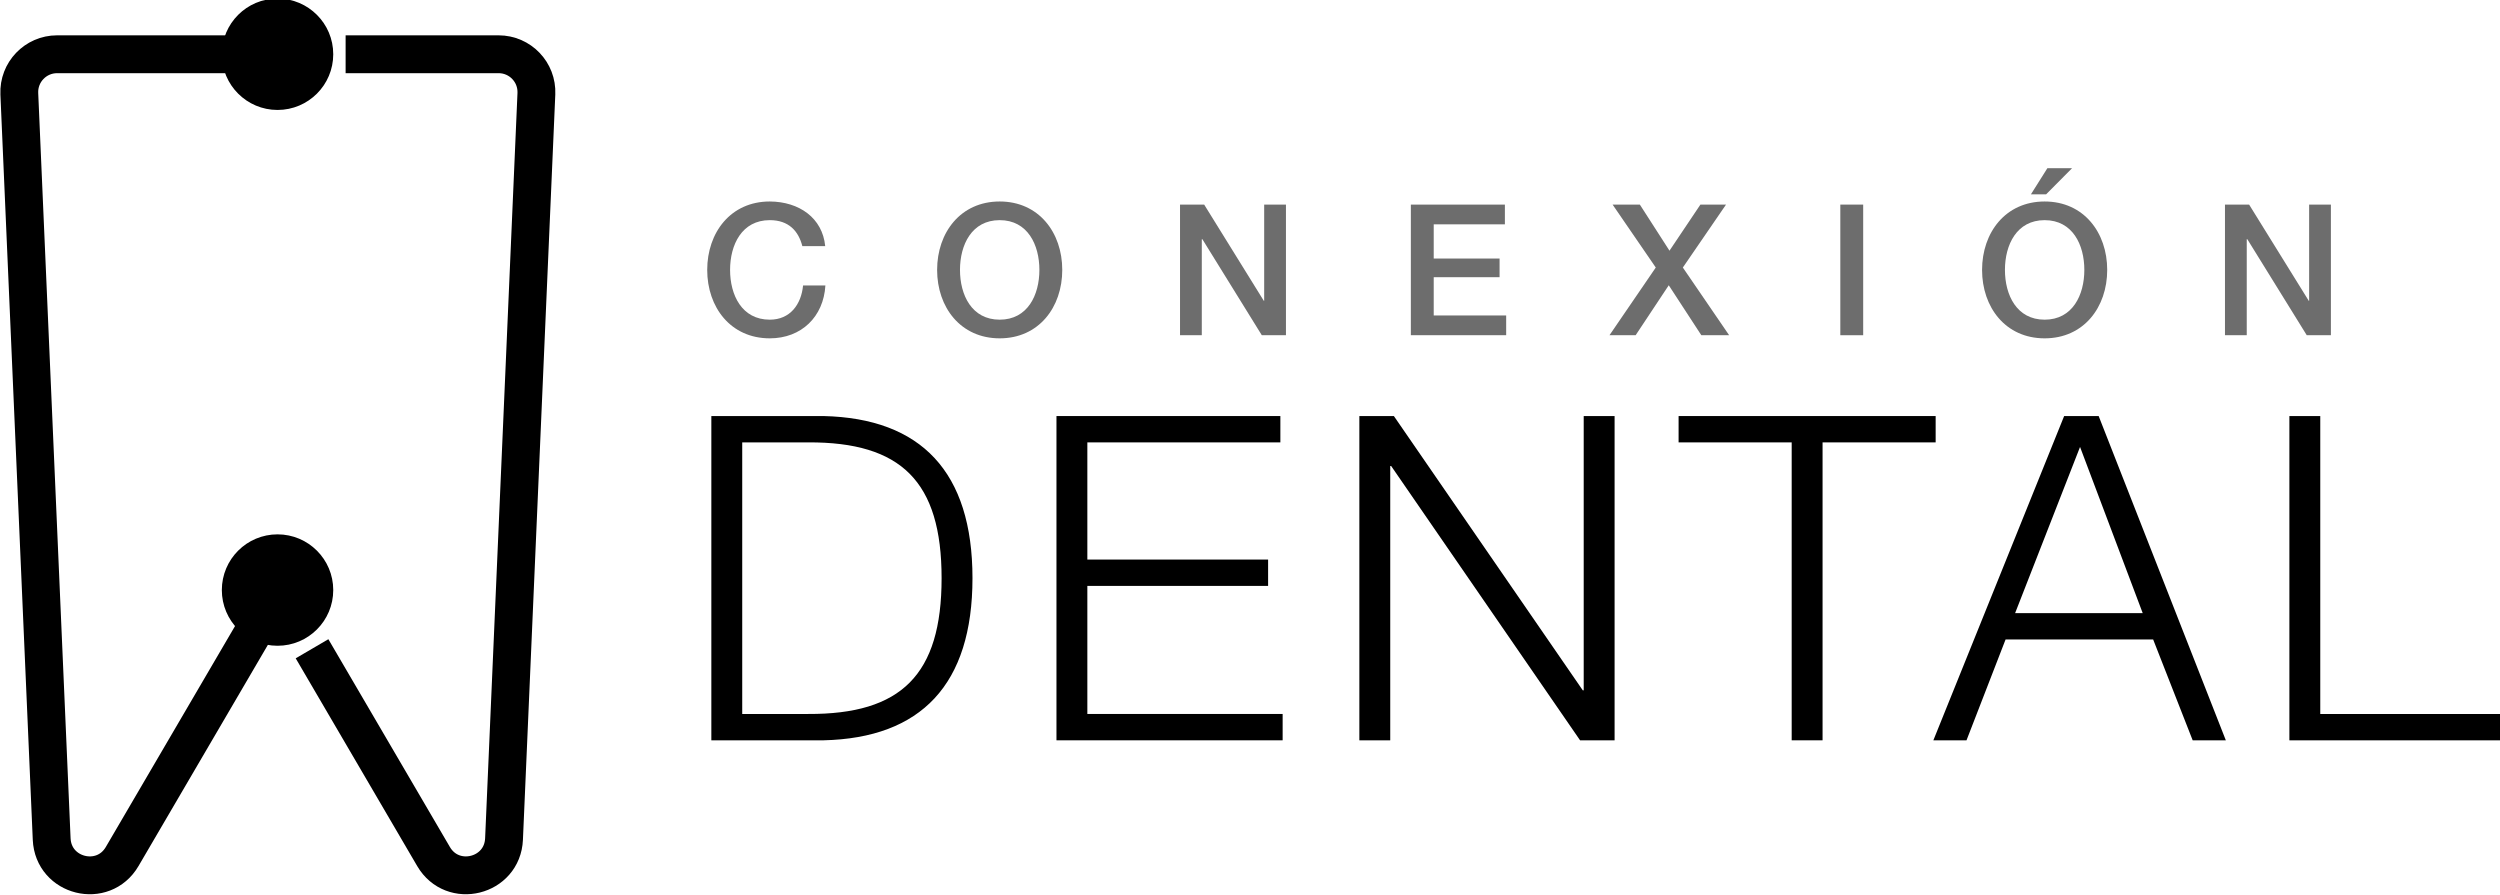 <?xml version="1.0" encoding="UTF-8" standalone="no"?>
<!-- Created with Inkscape (http://www.inkscape.org/) -->

<svg
   width="139.92mm"
   height="50.093mm"
   viewBox="0 0 139.92 50.093"
   version="1.1"
   id="svg774"
   xmlns="http://www.w3.org/2000/svg"
   xmlns:svg="http://www.w3.org/2000/svg">
  <defs
     id="defs771">
    <clipPath
       clipPathUnits="userSpaceOnUse"
       id="clipPath54">
      <path
         d="M 0,612 H 612 V 0 H 0 Z"
         id="path52" />
    </clipPath>
    <clipPath
       clipPathUnits="userSpaceOnUse"
       id="clipPath116">
      <path
         d="M 0,612 H 612 V 0 H 0 Z"
         id="path114" />
    </clipPath>
  </defs>
  <g
     id="layer1"
     transform="translate(-37.654,-68.054)">
    <g
       id="g48"
       transform="matrix(0.353,0,0,-0.353,5.522,196.442)">
      <g
         id="g50"
         clip-path="url(#clipPath54)">
        <g
           id="g56"
           transform="translate(218.236,324.682)">
          <path
             d="m 0,0 c -0.608,2.378 -2.146,4.119 -5.163,4.119 -4.438,0 -6.294,-3.916 -6.294,-7.89 0,-3.974 1.856,-7.89 6.294,-7.89 3.22,0 4.989,2.408 5.279,5.424 h 3.539 c -0.29,-4.96 -3.8,-8.383 -8.818,-8.383 -6.207,0 -9.92,4.932 -9.92,10.849 0,5.917 3.713,10.849 9.92,10.849 C -0.493,7.049 3.191,4.467 3.626,0 Z"
             style="fill:#6d6d6d;fill-opacity:1;fill-rule:nonzero;stroke:none"
             id="path58" />
        </g>
        <g
           id="g60"
           transform="translate(243.231,320.911)">
          <path
             d="m 0,0 c 0,-3.974 1.856,-7.89 6.294,-7.89 4.438,0 6.295,3.916 6.295,7.89 0,3.974 -1.857,7.89 -6.295,7.89 C 1.856,7.89 0,3.974 0,0 m 16.215,0 c 0,-5.917 -3.713,-10.849 -9.921,-10.849 -6.207,0 -9.92,4.932 -9.92,10.849 0,5.917 3.713,10.849 9.92,10.849 6.208,0 9.921,-4.932 9.921,-10.849"
             style="fill:#6d6d6d;fill-opacity:1;fill-rule:nonzero;stroke:none"
             id="path62" />
        </g>
        <g
           id="g64"
           transform="translate(278.118,331.267)">
          <path
             d="m 0,0 h 3.829 l 9.456,-15.258 h 0.058 V 0 h 3.452 V -20.711 H 12.966 L 3.539,-5.482 H 3.452 V -20.711 H 0 Z"
             style="fill:#6d6d6d;fill-opacity:1;fill-rule:nonzero;stroke:none"
             id="path66" />
        </g>
        <g
           id="g68"
           transform="translate(314.715,331.267)">
          <path
             d="M 0,0 H 14.91 V -3.133 H 3.626 v -5.424 h 10.442 v -2.959 H 3.626 v -6.062 h 11.487 v -3.133 H 0 Z"
             style="fill:#6d6d6d;fill-opacity:1;fill-rule:nonzero;stroke:none"
             id="path70" />
        </g>
        <g
           id="g72"
           transform="translate(346.701,331.267)">
          <path
             d="M 0,0 H 4.322 L 9.021,-7.31 13.923,0 h 4.061 l -6.845,-9.979 7.339,-10.732 h -4.41 l -5.163,7.919 -5.251,-7.919 h -4.147 l 7.339,10.732 z"
             style="fill:#6d6d6d;fill-opacity:1;fill-rule:nonzero;stroke:none"
             id="path74" />
        </g>
        <path
           d="m 382.807,331.267 h 3.626 v -20.711 h -3.626 z"
           style="fill:#6d6d6d;fill-opacity:1;fill-rule:nonzero;stroke:none"
           id="path76" />
        <g
           id="g78"
           transform="translate(415.637,337.039)">
          <path
             d="m 0,0 h 3.916 l -4.119,-4.148 h -2.408 z m -6.729,-16.128 c 0,-3.974 1.856,-7.89 6.293,-7.89 4.439,0 6.295,3.916 6.295,7.89 0,3.974 -1.856,7.89 -6.295,7.89 -4.437,0 -6.293,-3.916 -6.293,-7.89 m 16.214,0 c 0,-5.917 -3.713,-10.849 -9.921,-10.849 -6.207,0 -9.919,4.932 -9.919,10.849 0,5.918 3.712,10.849 9.919,10.849 6.208,0 9.921,-4.931 9.921,-10.849"
             style="fill:#6d6d6d;fill-opacity:1;fill-rule:nonzero;stroke:none"
             id="path80" />
        </g>
        <g
           id="g82"
           transform="translate(443.794,331.267)">
          <path
             d="m 0,0 h 3.829 l 9.456,-15.258 h 0.058 V 0 h 3.452 V -20.711 H 12.966 L 3.539,-5.482 H 3.452 V -20.711 H 0 Z"
             style="fill:#6d6d6d;fill-opacity:1;fill-rule:nonzero;stroke:none"
             id="path84" />
        </g>
        <g
           id="g86"
           transform="translate(208.705,250.506)">
          <path
             d="m 0,0 h 10.44 c 14.762,-0.072 21.17,6.192 21.17,21.529 0,15.338 -6.408,21.602 -21.17,21.531 H 0 Z M -4.896,47.235 H 12.889 C 28.37,46.876 36.507,38.379 36.507,21.529 36.507,4.68 28.37,-3.816 12.889,-4.177 H -4.896 Z"
             style="fill:#000000;fill-opacity:1;fill-rule:nonzero;stroke:none"
             id="path88" />
        </g>
        <g
           id="g90"
           transform="translate(258.528,297.741)">
          <path
             d="M 0,0 H 35.499 V -4.176 H 4.896 V -22.754 H 33.555 V -26.93 H 4.896 v -20.305 h 30.963 v -4.177 H 0 Z"
             style="fill:#000000;fill-opacity:1;fill-rule:nonzero;stroke:none"
             id="path92" />
        </g>
        <g
           id="g94"
           transform="translate(306.551,297.741)">
          <path
             d="m 0,0 h 5.473 l 29.954,-43.491 h 0.144 V 0 h 4.897 V -51.412 H 34.995 L 5.041,-7.92 H 4.896 V -51.412 H 0 Z"
             style="fill:#000000;fill-opacity:1;fill-rule:nonzero;stroke:none"
             id="path96" />
        </g>
        <g
           id="g98"
           transform="translate(357.166,297.741)">
          <path
             d="M 0,0 H 40.756 V -4.176 H 22.826 V -51.412 H 17.93 V -4.176 H 0 Z"
             style="fill:#000000;fill-opacity:1;fill-rule:nonzero;stroke:none"
             id="path100" />
        </g>
        <g
           id="g102"
           transform="translate(410.519,266.491)">
          <path
             d="m 0,0 h 20.233 l -9.936,26.354 z m 7.776,31.25 h 5.473 L 33.411,-20.162 H 28.154 L 21.89,-4.177 H -1.512 l -6.193,-15.985 h -5.256 z"
             style="fill:#000000;fill-opacity:1;fill-rule:nonzero;stroke:none"
             id="path104" />
        </g>
        <g
           id="g106"
           transform="translate(454.007,297.741)">
          <path
             d="m 0,0 h 4.896 v -47.235 h 28.803 v -4.177 H 0 Z"
             style="fill:#000000;fill-opacity:1;fill-rule:nonzero;stroke:none"
             id="path108" />
        </g>
      </g>
    </g>
    <g
       id="g110"
       transform="matrix(0.353,0,0,-0.353,5.522,196.442)">
      <g
         id="g112"
         clip-path="url(#clipPath116)">
        <g
           id="g118"
           transform="translate(135.076,355.104)">
          <path
             d="m 0,0 h -34.994 c -3.416,0 -6.143,-2.848 -5.995,-6.26 l 5.132,-118.173 c 0.26,-5.979 8.153,-7.935 11.174,-2.769 L 0,-85"
             style="fill:none;stroke:#000000;stroke-width:6;stroke-linecap:round;stroke-linejoin:miter;stroke-miterlimit:10;stroke-dasharray:none;stroke-opacity:1"
             id="path120" />
        </g>
        <g
           id="g122"
           transform="translate(145.823,355.104)">
          <path
             d="m 0,0 h 24.253 c 3.416,0 6.142,-2.848 5.994,-6.26 l -5.132,-118.173 c -0.26,-5.979 -8.152,-7.935 -11.173,-2.769 L -5.325,-94.26"
             style="fill:none;stroke:#000000;stroke-width:6;stroke-linecap:butt;stroke-linejoin:miter;stroke-miterlimit:10;stroke-dasharray:none;stroke-opacity:1"
             id="path124" />
        </g>
        <g
           id="g126"
           transform="translate(143.861,270.152)">
          <path
             d="m 0,0 c 0,-4.878 -3.954,-8.832 -8.832,-8.832 -4.878,0 -8.832,3.954 -8.832,8.832 0,4.878 3.954,8.832 8.832,8.832 C -3.954,8.832 0,4.878 0,0"
             style="fill:#000000;fill-opacity:1;fill-rule:nonzero;stroke:none"
             id="path128" />
        </g>
        <g
           id="g130"
           transform="translate(143.861,355.104)">
          <path
             d="m 0,0 c 0,-4.878 -3.954,-8.832 -8.832,-8.832 -4.878,0 -8.832,3.954 -8.832,8.832 0,4.878 3.954,8.832 8.832,8.832 C -3.954,8.832 0,4.878 0,0"
             style="fill:#000000;fill-opacity:1;fill-rule:nonzero;stroke:none"
             id="path132" />
        </g>
      </g>
    </g>
  </g>
</svg>
